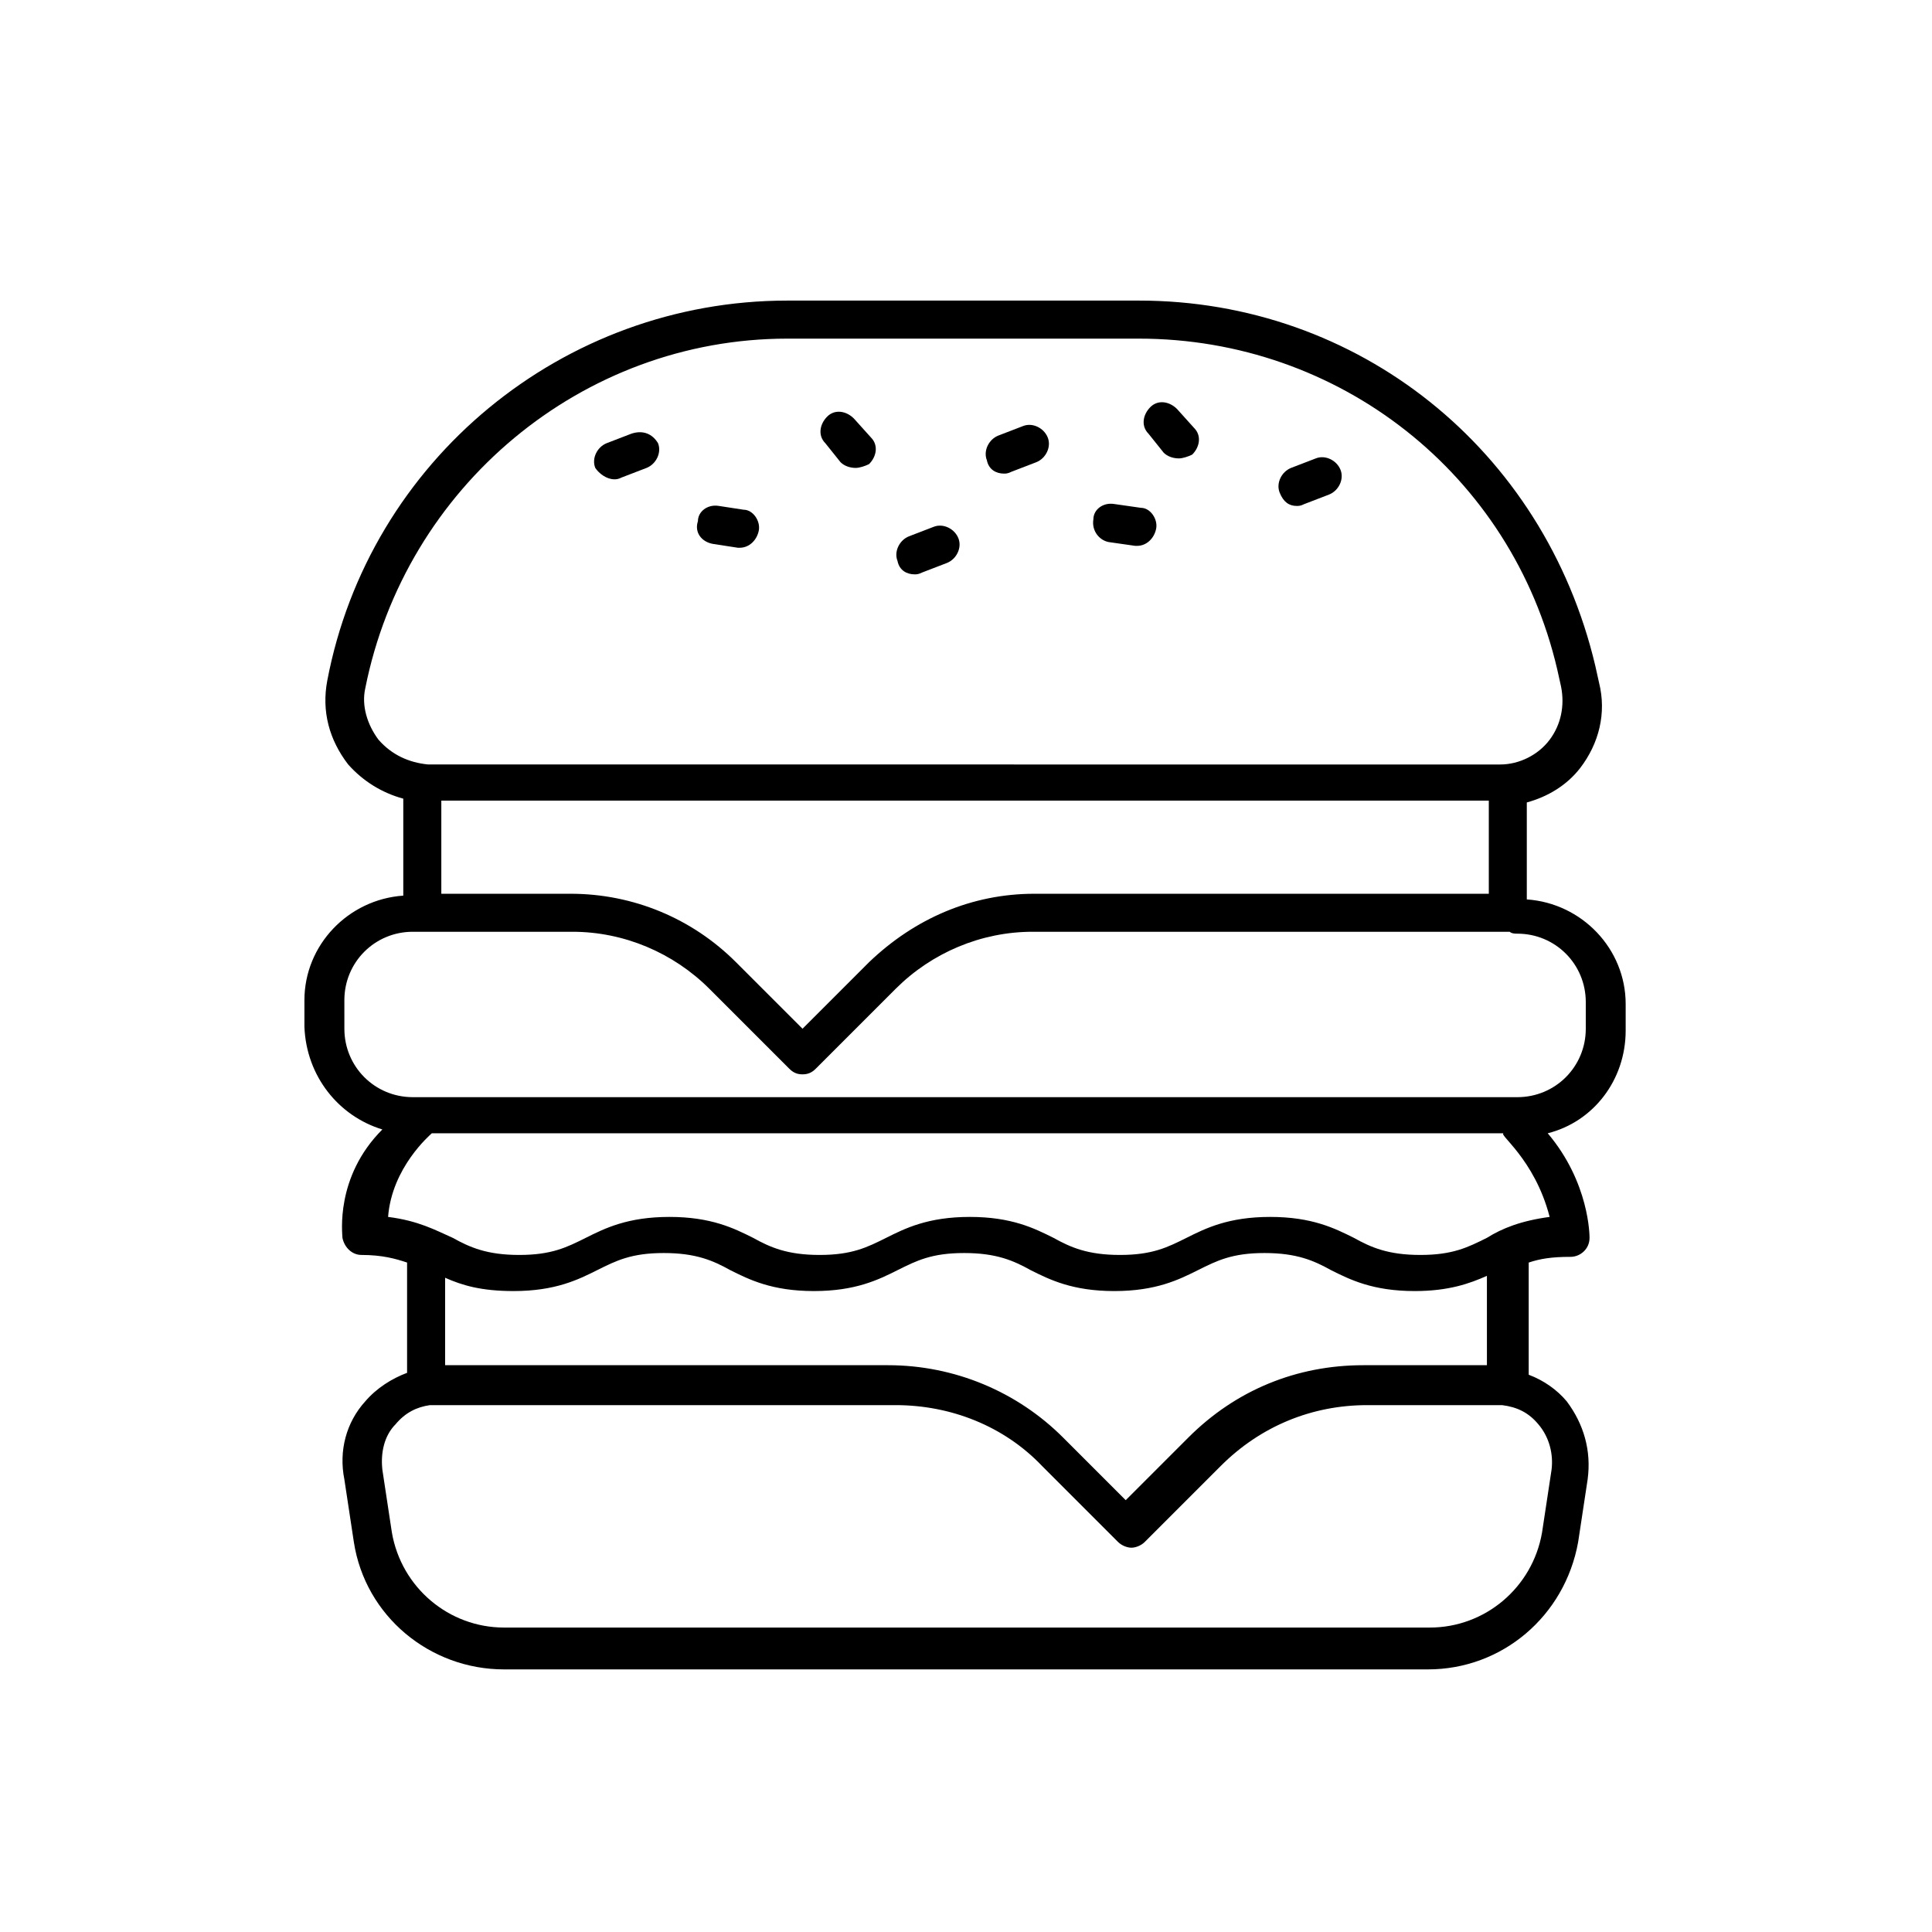 <?xml version="1.0" encoding="UTF-8"?>
<!-- Uploaded to: ICON Repo, www.svgrepo.com, Generator: ICON Repo Mixer Tools -->
<svg fill="#000000" width="800px" height="800px" version="1.1" viewBox="144 144 512 512" xmlns="http://www.w3.org/2000/svg">
 <g>
  <path d="m366.75 266.49c1.008 1.008 2.519 1.512 4.031 1.512 1.008 0 2.519-0.504 3.527-1.008 2.016-2.016 2.519-5.039 0.504-7.055l-4.535-5.039c-2.016-2.016-5.039-2.519-7.055-0.504s-2.519 5.039-0.504 7.055z"/>
  <path d="m452.39 263.97c1.008 1.008 2.519 1.512 4.031 1.512 1.008 0 2.519-0.504 3.527-1.008 2.016-2.016 2.519-5.039 0.504-7.055l-4.535-5.039c-2.016-2.016-5.039-2.519-7.055-0.504-2.016 2.016-2.519 5.039-0.504 7.055z"/>
  <path d="m386.39 296.21c0.504 0 1.008 0 2.016-0.504l6.551-2.519c2.519-1.008 4.031-4.031 3.023-6.551s-4.031-4.031-6.551-3.023l-6.551 2.519c-2.519 1.008-4.031 4.031-3.023 6.551 0.504 2.519 2.519 3.527 4.535 3.527z"/>
  <path d="m306.79 271.02c0.504 0 1.008 0 2.016-0.504l6.551-2.519c2.519-1.008 4.031-4.031 3.023-6.551-1.512-2.516-4.031-3.523-7.055-2.516l-6.551 2.519c-2.519 1.008-4.031 4.031-3.023 6.551 1.008 1.508 3.023 3.019 5.039 3.019z"/>
  <path d="m410.07 269.51c0.504 0 1.008 0 2.016-0.504l6.551-2.519c2.519-1.008 4.031-4.031 3.023-6.551-1.008-2.519-4.031-4.031-6.551-3.023l-6.551 2.519c-2.519 1.008-4.031 4.031-3.023 6.551 0.504 2.519 2.519 3.527 4.535 3.527z"/>
  <path d="m487.66 278.08c0.504 0 1.008 0 2.016-0.504l6.551-2.519c2.519-1.008 4.031-4.031 3.023-6.551-1.008-2.519-4.031-4.031-6.551-3.023l-6.551 2.519c-2.519 1.008-4.031 4.031-3.023 6.551s2.519 3.527 4.535 3.527z"/>
  <path d="m332.99 288.15 6.551 1.008h0.504c2.519 0 4.535-2.016 5.039-4.535 0.504-2.519-1.512-5.543-4.031-5.543l-6.551-1.004c-3.023-0.504-5.543 1.512-5.543 4.031-1.008 3.019 1.008 5.539 4.031 6.043z"/>
  <path d="m437.79 287.65 7.055 1.008h0.504c2.519 0 4.535-2.016 5.039-4.535 0.504-2.519-1.512-5.543-4.031-5.543l-7.055-1.008c-3.023-0.504-5.543 1.512-5.543 4.031-0.504 3.023 1.512 5.543 4.031 6.047z"/>
  <path d="m245.33 443.32c-12.594 12.594-10.578 27.711-10.578 28.719 0.504 2.519 2.519 4.535 5.039 4.535 5.543 0 9.07 1.008 12.09 2.016v29.223c-4.031 1.512-8.062 4.031-11.082 7.559-5.039 5.543-7.055 13.098-5.543 20.656l2.519 16.625c3.023 19.648 20.152 33.754 39.801 33.754h244.85c19.648 0 36.273-14.105 39.801-33.754l2.519-16.625c1.008-7.559-1.008-14.609-5.543-20.656-2.519-3.023-6.047-5.543-10.078-7.055v-29.727c3.023-1.008 6.047-1.512 11.082-1.512 2.519 0 5.039-2.016 5.039-5.039 0-0.504 0-14.609-11.082-27.711 12.09-3.023 20.656-14.105 20.656-27.207v-7.055c0-14.609-11.586-26.703-26.199-27.711v-25.695c5.543-1.512 10.578-4.535 14.105-9.07 5.039-6.551 7.055-14.609 5.039-22.672l-1.008-4.535c-13.602-57.426-62.973-96.723-120.91-96.723h-93.203c-59.449 0-110.84 42.32-121.92 100.76-1.512 8.062 0.504 15.617 5.543 22.168 4.031 4.535 9.07 7.559 14.609 9.07v25.695c-14.609 1.008-26.199 13.098-26.199 27.711v7.055c0.504 13.094 9.07 23.676 20.656 27.199zm306.32 78.094c3.023 3.527 4.031 8.062 3.527 12.09l-2.519 16.625c-2.519 14.609-15.113 25.191-29.727 25.191h-245.35c-14.609 0-27.207-10.578-29.727-25.191l-2.519-16.625c-0.504-4.535 0.504-9.07 3.527-12.09 2.519-3.023 5.543-4.535 9.07-5.039h123.43c14.609 0 28.719 5.543 38.793 16.121l20.152 20.152c1.008 1.008 2.519 1.512 3.527 1.512 1.008 0 2.519-0.504 3.527-1.512l20.152-20.152c10.578-10.578 24.184-16.121 38.793-16.121h35.77c4.027 0.504 7.051 2.016 9.57 5.039zm-289.69-15.621v-23.176c4.535 2.016 9.574 3.527 18.137 3.527 11.082 0 17.129-3.023 22.168-5.543 5.039-2.519 9.07-4.535 17.633-4.535 8.566 0 13.098 2.016 17.633 4.535 5.039 2.519 11.082 5.543 22.168 5.543 11.082 0 17.129-3.023 22.168-5.543s9.07-4.535 17.633-4.535c8.566 0 13.098 2.016 17.633 4.535 5.039 2.519 11.082 5.543 22.168 5.543 11.082 0 17.129-3.023 22.168-5.543 5.039-2.519 9.07-4.535 17.633-4.535 8.566 0 13.098 2.016 17.633 4.535 5.039 2.519 11.082 5.543 22.168 5.543 9.07 0 14.609-2.016 19.145-4.031l0.004 23.68h-0.504-32.242c-17.633 0-33.754 6.551-46.352 19.145l-16.625 16.625-16.625-16.625c-12.09-12.09-28.719-19.145-46.352-19.145zm292.71-39.297c-7.559 1.008-12.594 3.023-16.625 5.543-5.039 2.519-9.07 4.535-17.633 4.535-8.566 0-13.098-2.016-17.633-4.535-5.039-2.519-11.082-5.543-22.168-5.543-11.082 0-17.129 3.023-22.168 5.543-5.039 2.519-9.07 4.535-17.633 4.535-8.566 0-13.098-2.016-17.633-4.535-5.039-2.519-11.082-5.543-22.168-5.543-11.082 0-17.129 3.023-22.168 5.543-5.039 2.519-9.07 4.535-17.633 4.535-8.566 0-13.098-2.016-17.633-4.535-5.039-2.519-11.082-5.543-22.168-5.543-11.082 0-17.129 3.023-22.168 5.543-5.039 2.519-9.07 4.535-17.633 4.535-8.566 0-13.098-2.016-17.633-4.535-4.535-2.016-9.07-4.535-17.129-5.543 1.008-13.098 11.082-21.664 11.586-22.168h284.15c-2.016 0 8.059 6.551 12.09 22.168zm-310.35-126.45c-3.023-4.031-4.535-9.07-3.527-13.602 10.582-53.406 57.438-92.703 111.85-92.703h93.203c52.898 0 98.746 35.77 110.84 87.664l1.008 4.535c1.008 5.039 0 10.078-3.023 14.105-3.023 4.031-8.062 6.551-13.098 6.551l-284.15-0.004c-5.039-0.504-9.574-2.519-13.102-6.547zm294.23 16.121v24.688h-120.41c-16.625 0-31.738 6.551-43.832 18.137l-17.633 17.633-17.633-17.633c-11.586-11.586-27.207-18.137-43.832-18.137h-34.258v-24.688zm-303.29 52.898c0-10.078 8.062-18.137 18.137-18.137h3.527 1.008 37.785c13.602 0 26.703 5.543 36.273 15.113l21.16 21.16c1.008 1.008 2.016 1.512 3.527 1.512s2.519-0.504 3.527-1.512l21.16-21.16c9.574-9.574 22.672-15.113 36.273-15.113h125.45 1.008c0.504 0.504 1.512 0.504 2.016 0.504 10.078 0 18.137 8.062 18.137 18.137v7.055c0 10.078-8.062 18.137-18.137 18.137h-292.71c-10.078 0-18.137-8.062-18.137-18.137z"/>
 </g>
</svg>
